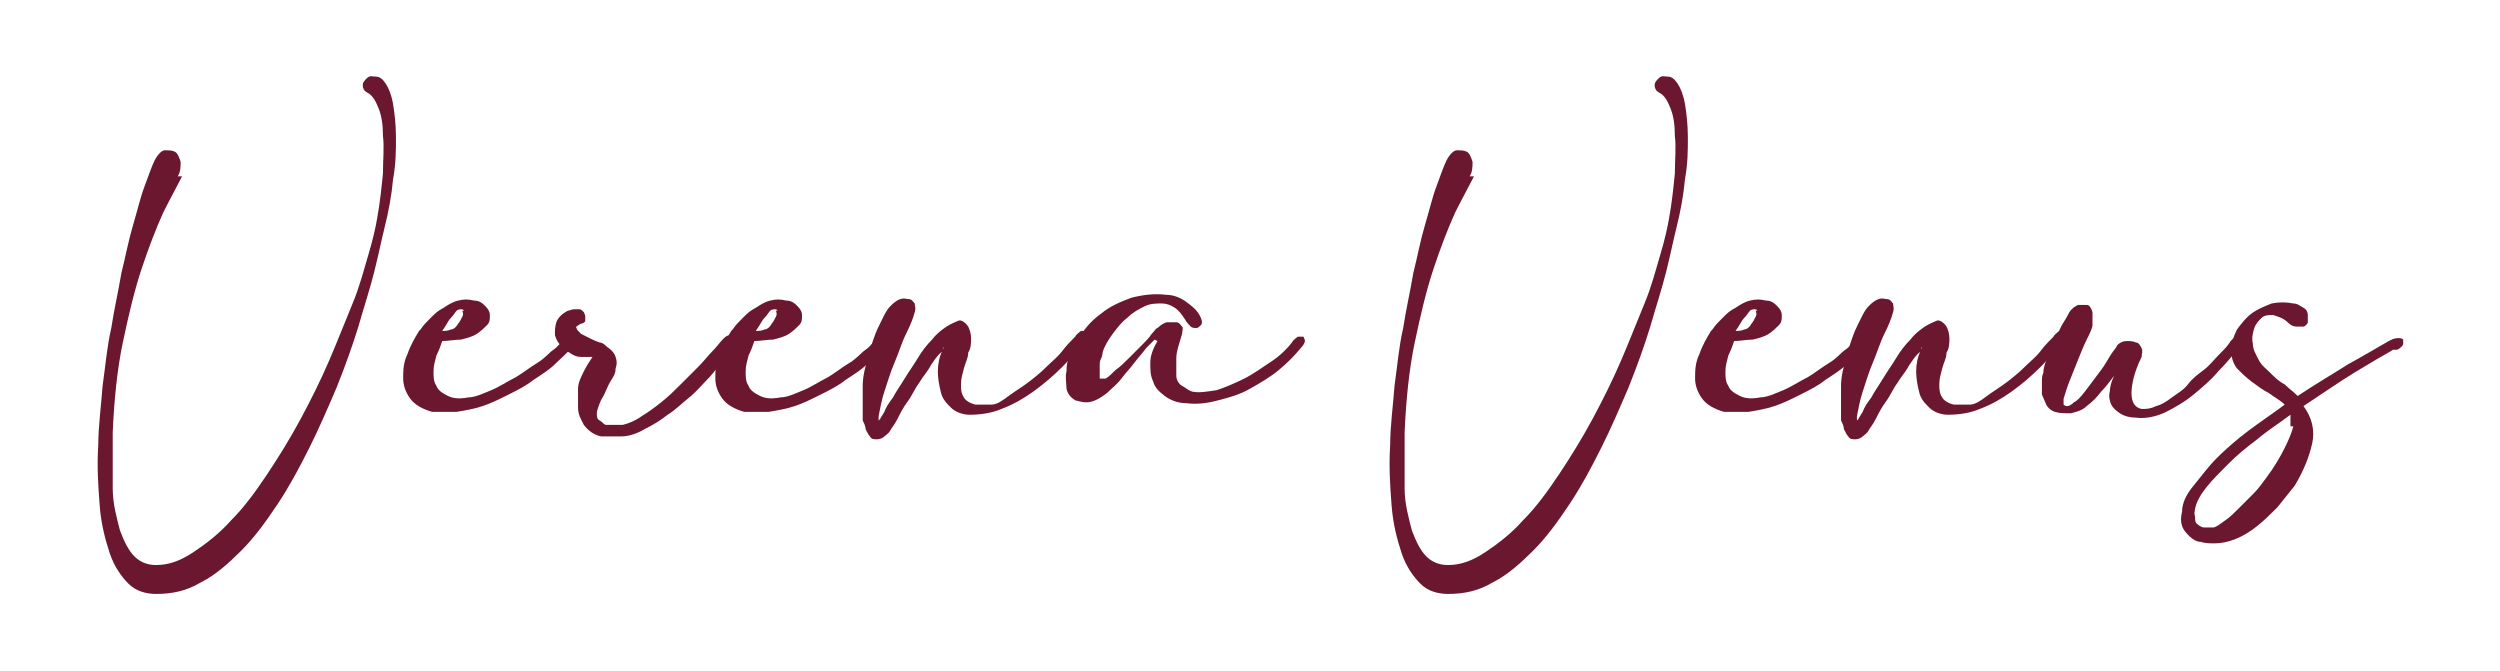 <?xml version="1.0" encoding="UTF-8"?>
<svg xmlns="http://www.w3.org/2000/svg" id="Ebene_1" version="1.1" viewBox="0 0 173 46.4">
  <defs>
    <style>
      .st0 {
        fill: #6b1730;
      }
    </style>
  </defs>
  <path class="st0" d="M12.6,12.2c-.3.6-.8,1.5-1.3,2.5-.5,1.1-1,2.4-1.5,3.9-.5,1.5-.9,3.2-1.3,5.1-.4,1.9-.6,4-.7,6.2,0,1.5,0,2.8,0,3.9s.3,2.1.5,2.9c.3.8.6,1.4,1,1.8.4.4.9.6,1.5.6.9,0,1.7-.3,2.6-.9.9-.6,1.8-1.3,2.6-2.2.9-.9,1.7-2,2.5-3.2.8-1.2,1.6-2.5,2.3-3.8.7-1.3,1.4-2.7,2-4.1.6-1.4,1.1-2.7,1.6-3.9s.8-2.4,1.1-3.4.5-1.9.6-2.5c.2-1.1.3-2.1.4-3.1,0-1,.1-1.8,0-2.6,0-.8-.1-1.4-.3-1.9-.2-.5-.4-.9-.8-1.1-.2-.1-.3-.3-.3-.5,0-.2.1-.3.3-.5s.4-.1.6-.1c.3,0,.5.2.7.5.2.3.4.8.5,1.4.1.6.2,1.4.2,2.3,0,.9,0,1.8-.2,2.9-.1,1.1-.3,2.2-.6,3.4-.2.8-.4,1.8-.7,3s-.7,2.4-1.1,3.8c-.4,1.3-.9,2.7-1.5,4.2-.6,1.4-1.2,2.8-1.9,4.2-.7,1.4-1.4,2.7-2.2,3.9-.8,1.2-1.6,2.3-2.5,3.2s-1.8,1.7-2.8,2.2c-1,.6-2,.8-3.1.8-.7,0-1.4-.2-1.9-.7-.5-.5-1-1.2-1.3-2.1-.3-.9-.6-2-.7-3.3-.1-1.3-.2-2.7-.1-4.2,0-1.3.2-2.7.3-4.1.2-1.4.3-2.7.6-4,.2-1.3.5-2.6.7-3.8.3-1.2.5-2.3.8-3.3.3-1,.5-1.9.8-2.7.3-.8.5-1.4.7-1.8.2-.4.5-.7.7-.7.3,0,.5,0,.7.1s.3.4.4.7c0,.3,0,.7-.2,1Z"></path>
  <path class="st0" d="M29.1,22.8c.2-.3.4-.5.7-.8.3-.3.5-.5.9-.7.3-.2.6-.4,1-.5.4-.1.7-.1,1.1,0,.4,0,.6.2.8.4s.3.4.3.6c0,.3,0,.5-.2.7s-.4.4-.7.6c-.3.2-.7.3-1.1.4-.4,0-.9.1-1.3.1-.1.3-.2.6-.4,1-.1.4-.2.7-.2,1.1s0,.7.2,1c.1.3.4.5.8.7.4.2.9.2,1.4.1.5,0,1.1-.3,1.6-.5s1.1-.6,1.7-.9c.5-.3,1-.7,1.5-1,.5-.3.8-.7,1.1-.9s.5-.5.6-.6c.1-.2.3-.3.4-.4.2,0,.3,0,.4,0,0,0,.1.1.1.3,0,.1-.1.3-.3.6-.3.4-.7.7-1.1,1.1-.4.4-.9.7-1.5,1.1-.5.4-1.1.7-1.7,1-.6.3-1.2.6-1.8.8-.6.2-1.2.3-1.8.4-.6,0-1.2,0-1.7,0-.7-.2-1.2-.5-1.5-.9s-.5-.9-.5-1.4c0-.5,0-1.1.3-1.7.2-.6.5-1.1.8-1.6ZM32.1,21.5c0,0,0-.1-.2-.1,0,0-.2,0-.3.1s-.2.3-.4.5c-.2.2-.3.5-.6.9.2,0,.4,0,.6-.1.2,0,.4-.2.5-.4.1-.1.2-.3.3-.5s0-.3,0-.4Z"></path>
  <path class="st0" d="M50.9,24.1c-.2.2-.4.6-.8.9s-.7.8-1.1,1.2c-.4.4-.8.9-1.3,1.3-.5.4-1,.9-1.5,1.2-.5.4-1,.7-1.6,1-.5.3-1.1.5-1.6.5-.5,0-.9,0-1.4,0-.5-.1-.9-.4-1.2-.8-.2-.4-.4-.7-.4-1.2,0-.4,0-.9,0-1.3,0-.4.2-.8.4-1.2.2-.4.4-.7.6-1-.3,0-.5,0-.8,0s-.5-.1-.8-.3c-.2-.1-.5-.3-.6-.5-.2-.2-.3-.4-.4-.7,0-.3,0-.6.1-.9.1-.3.4-.6.8-.8.1,0,.3-.1.4-.1.1,0,.3,0,.4,0,.1,0,.2.1.3.2,0,0,.1.2.1.3,0,.1,0,.2,0,.3s-.2.2-.3.2c0,0-.2.1-.3.2,0,0-.1,0,0,.1,0,.1.1.2.3.4.2.1.4.2.6.3.2.1.4.2.7.3.2,0,.4.2.5.3.3.2.5.4.6.7s.1.5,0,.8c0,.3-.1.5-.3.8s-.3.6-.4.8c-.1.3-.3.5-.4.8s-.2.5-.2.7,0,.4.2.5.2.2.4.3c.2,0,.4,0,.6,0,.2,0,.4,0,.6,0,.4-.1.9-.3,1.3-.6.5-.3.9-.6,1.4-1,.5-.4.9-.8,1.3-1.2.4-.4.8-.8,1.2-1.2s.7-.8,1-1.1c.3-.3.5-.6.7-.8.2-.2.3-.3.5-.3s.3,0,.4,0,.1.1.1.3c0,.1-.1.3-.3.5Z"></path>
  <path class="st0" d="M50.7,22.8c.2-.3.4-.5.7-.8.3-.3.5-.5.9-.7.3-.2.6-.4,1-.5.4-.1.7-.1,1.1,0,.4,0,.6.2.8.4s.3.4.3.6c0,.3,0,.5-.2.7s-.4.4-.7.6c-.3.2-.7.3-1.1.4-.4,0-.9.1-1.3.1-.1.3-.2.6-.4,1-.1.4-.2.7-.2,1.1s0,.7.2,1c.1.3.4.5.8.7.4.2.9.2,1.4.1.5,0,1.1-.3,1.6-.5s1.1-.6,1.7-.9c.5-.3,1-.7,1.5-1,.5-.3.8-.7,1.1-.9s.5-.5.6-.6c.1-.2.3-.3.4-.4.2,0,.3,0,.4,0,0,0,.1.1.1.3,0,.1-.1.3-.3.6-.3.4-.7.7-1.1,1.1-.4.4-.9.7-1.5,1.1-.5.4-1.1.7-1.7,1-.6.3-1.2.6-1.8.8-.6.2-1.2.3-1.8.4-.6,0-1.2,0-1.7,0-.7-.2-1.2-.5-1.5-.9s-.5-.9-.5-1.4c0-.5,0-1.1.3-1.7.2-.6.5-1.1.8-1.6ZM53.8,21.5c0,0,0-.1-.2-.1,0,0-.2,0-.3.1s-.2.3-.4.5c-.2.2-.3.5-.6.9.2,0,.4,0,.6-.1.2,0,.4-.2.5-.4.1-.1.2-.3.3-.5s0-.3,0-.4Z"></path>
  <path class="st0" d="M65.3,24.3c0,0-.1,0-.3.2-.2.2-.4.5-.6.8-.2.4-.5.7-.8,1.2-.3.4-.5.9-.8,1.3s-.5.8-.7,1.2c-.2.4-.4.6-.5.8-.1.2-.3.3-.4.4-.1.1-.3.2-.5.2s-.4,0-.5-.2c-.1-.1-.2-.3-.3-.5,0-.2-.1-.4-.2-.6,0-.2,0-.4,0-.6,0-.5,0-1.1,0-1.8,0-.7.2-1.4.4-2.1s.4-1.4.7-2c.3-.6.5-1.1.8-1.4.2-.2.4-.4.7-.5s.4,0,.6,0c.2,0,.3.2.4.3,0,.2.1.3,0,.6-.1.4-.3.9-.6,1.5-.3.6-.5,1.3-.8,2-.3.7-.5,1.4-.7,2s-.3,1.2-.4,1.7h0c0,.2,0,.2,0,.3,0,0,0,0,0,0,0,0,0,0,.1-.1,0,0,.1-.2.3-.5.1-.3.3-.6.6-1,.2-.4.5-.8.8-1.3.3-.5.6-.9.9-1.4.3-.5.6-.9,1-1.3.3-.4.7-.7,1-.9.3-.2.6-.3.8-.4s.5.1.7.4c.1.2.2.5.2.8s0,.7-.2,1c0,.4-.2.7-.3,1.1-.1.4-.2.7-.2,1.1,0,.3,0,.6.2.9.1.2.4.4.8.5.3,0,.7,0,1.1,0s.8-.3,1.2-.6c.4-.3.9-.6,1.3-.9.4-.3.9-.7,1.3-1.1.4-.4.8-.7,1.1-1.1s.6-.7.9-1c.1-.2.3-.3.4-.4.2,0,.3,0,.4,0,0,0,.1.2.1.3,0,.1-.1.3-.3.5-.4.5-.9,1.1-1.5,1.7-.6.6-1.3,1.2-2,1.7s-1.4.9-2.2,1.2c-.7.3-1.5.4-2.2.4-.5,0-1-.2-1.3-.5-.3-.3-.6-.6-.7-1.1-.1-.4-.2-.9-.2-1.4,0-.5.1-1,.3-1.4s0-.2,0-.2c0,0,0-.1,0-.2Z"></path>
  <path class="st0" d="M79.9,23.5c-.1.1-.3.3-.6.6-.2.3-.5.6-.8,1-.3.4-.6.7-.9,1.1-.3.4-.7.7-1,1-.4.3-.7.5-1.1.6-.4.1-.7,0-1.1-.1-.3-.2-.5-.4-.6-.8,0-.4-.1-.8,0-1.2,0-.8.3-1.6.8-2.2.4-.7.9-1.3,1.6-1.8.6-.5,1.3-.8,2.1-1.1.8-.2,1.6-.3,2.4-.2.5,0,1,.2,1.4.5s.8.6,1,1.1c.1.2.1.4,0,.5s-.2.2-.3.2c-.1,0-.3,0-.4-.1s-.3-.3-.4-.5c-.2-.3-.4-.6-.7-.8-.3-.2-.6-.3-.9-.3-.4,0-.8,0-1.2.2-.4.2-.8.4-1.2.8-.4.3-.7.7-1,1.1s-.6.9-.7,1.3c0,0,0,.2-.1.4s-.1.3-.1.5c0,.2,0,.3,0,.5,0,.2,0,.3,0,.4,0,0,.2,0,.4,0,.2-.1.4-.3.7-.6.3-.2.6-.5.9-.8s.6-.6.9-.9c.3-.3.5-.5.7-.8.2-.2.3-.4.4-.4.2-.2.5-.4.7-.4.2,0,.4,0,.6,0,.2,0,.3.2.4.3s0,.3,0,.5c-.2.7-.4,1.2-.4,1.7s0,.9,0,1.2c0,.3.2.6.4.7s.4.3.7.4c.5.1,1,0,1.7-.1.6-.2,1.3-.5,1.9-.8s1.3-.8,1.9-1.2,1.1-.9,1.4-1.3c.1-.2.3-.3.4-.4.2,0,.3,0,.4,0,0,0,.1.2.1.3,0,.1-.1.3-.3.5-.4.5-.9,1-1.5,1.5-.6.5-1.3.9-2,1.3s-1.4.6-2.2.8c-.7.2-1.5.3-2.2.2-.6,0-1.1-.2-1.5-.5s-.7-.6-.8-1c-.2-.4-.2-.8-.2-1.3,0-.5.2-1,.5-1.5Z"></path>
  <path class="st0" d="M102,12.2c-.3.6-.8,1.5-1.3,2.5-.5,1.1-1,2.4-1.5,3.9-.5,1.5-.9,3.2-1.3,5.1-.4,1.9-.6,4-.7,6.2,0,1.5,0,2.8,0,3.9s.3,2.1.5,2.9c.3.8.6,1.4,1,1.8.4.4.9.6,1.5.6.9,0,1.7-.3,2.6-.9.9-.6,1.8-1.3,2.6-2.2.9-.9,1.7-2,2.5-3.2.8-1.2,1.6-2.5,2.3-3.8.7-1.3,1.4-2.7,2-4.1.6-1.4,1.1-2.7,1.6-3.9s.8-2.4,1.1-3.4.5-1.9.6-2.5c.2-1.1.3-2.1.4-3.1,0-1,.1-1.8,0-2.6,0-.8-.1-1.4-.3-1.9-.2-.5-.4-.9-.8-1.1-.2-.1-.3-.3-.3-.5,0-.2.1-.3.3-.5s.4-.1.6-.1c.3,0,.5.2.7.5.2.3.4.8.5,1.4.1.6.2,1.4.2,2.3,0,.9,0,1.8-.2,2.9-.1,1.1-.3,2.2-.6,3.4-.2.8-.4,1.8-.7,3s-.7,2.4-1.1,3.8c-.4,1.3-.9,2.7-1.5,4.2-.6,1.4-1.2,2.8-1.9,4.2-.7,1.4-1.4,2.7-2.2,3.9-.8,1.2-1.6,2.3-2.5,3.2s-1.8,1.7-2.8,2.2c-1,.6-2,.8-3.1.8-.7,0-1.4-.2-1.9-.7-.5-.5-1-1.2-1.3-2.1-.3-.9-.6-2-.7-3.3-.1-1.3-.2-2.7-.1-4.2,0-1.3.2-2.7.3-4.1.2-1.4.3-2.7.6-4,.2-1.3.5-2.6.7-3.8.3-1.2.5-2.3.8-3.3.3-1,.5-1.9.8-2.7.3-.8.5-1.4.7-1.8.2-.4.5-.7.7-.7.3,0,.5,0,.7.1s.3.4.4.7c0,.3,0,.7-.2,1Z"></path>
  <path class="st0" d="M118.5,22.8c.2-.3.4-.5.7-.8.3-.3.5-.5.9-.7.3-.2.6-.4,1-.5.4-.1.7-.1,1.1,0,.4,0,.6.2.8.4s.3.4.3.6c0,.3,0,.5-.2.7s-.4.4-.7.6c-.3.2-.7.3-1.1.4-.4,0-.9.1-1.3.1-.1.3-.2.6-.4,1-.1.4-.2.7-.2,1.1s0,.7.2,1c.1.3.4.5.8.7.4.2.9.2,1.4.1.5,0,1.1-.3,1.6-.5s1.1-.6,1.7-.9c.5-.3,1-.7,1.5-1,.5-.3.8-.7,1.1-.9s.5-.5.6-.6c.1-.2.3-.3.4-.4.2,0,.3,0,.4,0,0,0,.1.1.1.3,0,.1-.1.3-.3.6-.3.4-.7.7-1.1,1.1-.4.4-.9.7-1.5,1.1-.5.4-1.1.7-1.7,1-.6.3-1.2.6-1.8.8-.6.2-1.2.3-1.8.4-.6,0-1.2,0-1.7,0-.7-.2-1.2-.5-1.5-.9s-.5-.9-.5-1.4c0-.5,0-1.1.3-1.7.2-.6.5-1.1.8-1.6ZM121.6,21.5c0,0,0-.1-.2-.1,0,0-.2,0-.3.1s-.2.3-.4.5c-.2.2-.3.5-.6.9.2,0,.4,0,.6-.1.2,0,.4-.2.5-.4.1-.1.2-.3.3-.5s0-.3,0-.4Z"></path>
  <path class="st0" d="M133,24.3c0,0-.1,0-.3.2-.2.2-.4.5-.6.8-.2.4-.5.7-.8,1.2-.3.4-.5.9-.8,1.3s-.5.8-.7,1.2c-.2.4-.4.6-.5.8-.1.2-.3.3-.4.4-.1.1-.3.2-.5.2s-.4,0-.5-.2c-.1-.1-.2-.3-.3-.5,0-.2-.1-.4-.2-.6,0-.2,0-.4,0-.6,0-.5,0-1.1,0-1.8,0-.7.2-1.4.4-2.1s.4-1.4.7-2c.3-.6.5-1.1.8-1.4.2-.2.4-.4.7-.5s.4,0,.6,0c.2,0,.3.2.4.3,0,.2.1.3,0,.6-.1.4-.3.9-.6,1.5-.3.6-.5,1.3-.8,2-.3.7-.5,1.4-.7,2s-.3,1.2-.4,1.7h0c0,.2,0,.2,0,.3,0,0,0,0,0,0,0,0,0,0,.1-.1,0,0,.1-.2.3-.5.1-.3.3-.6.6-1,.2-.4.5-.8.8-1.3.3-.5.6-.9.9-1.4.3-.5.6-.9,1-1.3.3-.4.7-.7,1-.9.3-.2.6-.3.8-.4s.5.1.7.4c.1.2.2.5.2.8s0,.7-.2,1c0,.4-.2.7-.3,1.1-.1.4-.2.7-.2,1.1,0,.3,0,.6.2.9.1.2.4.4.8.5.3,0,.7,0,1.1,0s.8-.3,1.2-.6c.4-.3.9-.6,1.3-.9.4-.3.9-.7,1.3-1.1.4-.4.8-.7,1.1-1.1s.6-.7.9-1c.1-.2.3-.3.4-.4.2,0,.3,0,.4,0,0,0,.1.2.1.3,0,.1-.1.3-.3.5-.4.5-.9,1.1-1.5,1.7-.6.6-1.3,1.2-2,1.7s-1.4.9-2.2,1.2c-.7.3-1.5.4-2.2.4-.5,0-1-.2-1.3-.5-.3-.3-.6-.6-.7-1.1-.1-.4-.2-.9-.2-1.4,0-.5.1-1,.3-1.4s0-.2,0-.2c0,0,0-.1,0-.2Z"></path>
  <path class="st0" d="M144.8,22.5c0,.2-.2.6-.4,1-.2.4-.4.9-.6,1.4-.2.5-.4,1-.6,1.5-.2.5-.3.9-.4,1.2,0,.2,0,.4,0,.4,0,0,.1.1.2.1s.2,0,.3-.1c.1,0,.2-.2.3-.2.3-.2.6-.6.9-1,.3-.4.6-.8.9-1.2.3-.4.5-.8.7-1.1.2-.3.4-.5.4-.6.2-.2.4-.3.7-.3.2,0,.4,0,.6.1.2,0,.3.2.4.4s0,.4,0,.6c-.5,1-.7,1.9-.7,2.5s.2,1,.7,1.1c.3,0,.6,0,1-.2.4-.1.7-.3,1.1-.6s.8-.5,1.1-.9.7-.7,1.1-1c.4-.3.7-.7,1-1,.3-.3.6-.6.8-.9.1-.2.3-.3.4-.4.2,0,.3,0,.4,0,0,0,.1.2.1.3,0,.1-.1.3-.3.5-.4.5-.9,1.1-1.4,1.6-.5.6-1.1,1.1-1.7,1.6-.6.5-1.3.9-1.9,1.2s-1.4.5-2.1.4c-.4,0-.8-.1-1.1-.3-.3-.2-.5-.4-.6-.6s-.2-.6-.1-.9c0-.3.1-.7.3-1.1-.3.4-.6.8-.9,1.1-.3.4-.6.7-1,1-.3.3-.7.4-1.1.5-.4,0-.8,0-1.1-.1-.3-.1-.5-.3-.6-.5-.1-.2-.2-.5-.3-.7,0-.3,0-.5,0-.8,0-.3,0-.5.1-.7,0-.4.2-.9.4-1.3.1-.4.3-.8.5-1.2.2-.4.3-.7.5-1s.3-.5.4-.7c.2-.3.4-.4.6-.5.2,0,.4,0,.6,0,.2,0,.3.2.4.5,0,.2,0,.5,0,.8Z"></path>
  <path class="st0" d="M165.6,24.2c-.3.2-.7.4-1.2.7-.5.3-1,.6-1.5.9-.5.3-1.1.7-1.7,1.1-.6.4-1.2.8-1.8,1.2.6.8.8,1.7.6,2.6-.2.9-.6,1.9-1.2,2.9-.4.5-.8,1-1.2,1.5-.5.5-.9.9-1.4,1.3-.5.4-1,.7-1.5.9-.5.2-1,.3-1.4.3s-.7,0-1-.1c-.3,0-.6-.2-.8-.4-.2-.2-.4-.4-.5-.7s-.1-.6,0-1c0-.6.3-1.2.8-1.8s1-1.3,1.6-1.9,1.4-1.3,2.2-1.9c.8-.6,1.7-1.2,2.5-1.8-.3-.3-.7-.5-1.1-.8-.4-.2-.8-.5-1.2-.8s-.7-.6-1-.9c-.3-.4-.4-.8-.4-1.3,0-.5.2-1,.4-1.4.3-.4.6-.8,1-1.1.4-.3.9-.5,1.4-.7.5-.1,1-.1,1.5,0,.3,0,.5.2.7.3.2.1.3.3.3.5,0,.2,0,.3,0,.5,0,.1-.2.3-.3.3-.1,0-.3,0-.5,0s-.4-.1-.6-.3c-.3-.3-.7-.4-1-.5-.3,0-.6,0-.8.2-.2.2-.4.4-.5.7-.1.3-.2.7-.1,1.1,0,.4.2.7.4,1.1s.5.6.8.9c.3.3.6.6,1,.8.3.3.6.5.9.8,1.2-.8,2.4-1.5,3.5-2.2,1.1-.6,2.1-1.2,2.8-1.6.2-.1.4-.2.6-.2.2,0,.3,0,.4.1,0,0,0,.2,0,.3,0,.1-.2.3-.4.4ZM158.5,29.5c0-.3,0-.5,0-.8-.8.6-1.6,1.1-2.3,1.7-.8.6-1.4,1.1-2,1.7-.6.6-1.1,1.1-1.5,1.6-.4.5-.7,1-.8,1.5s0,.4,0,.6c0,.2,0,.4.2.5.1.1.3.2.4.2s.4,0,.7,0c.3-.1.5-.3.8-.5.3-.2.6-.5.9-.8.3-.3.6-.6,1-1s.6-.7.9-1.1c.6-.8,1-1.5,1.3-2.1.3-.6.5-1.1.6-1.5Z"></path>
</svg>

